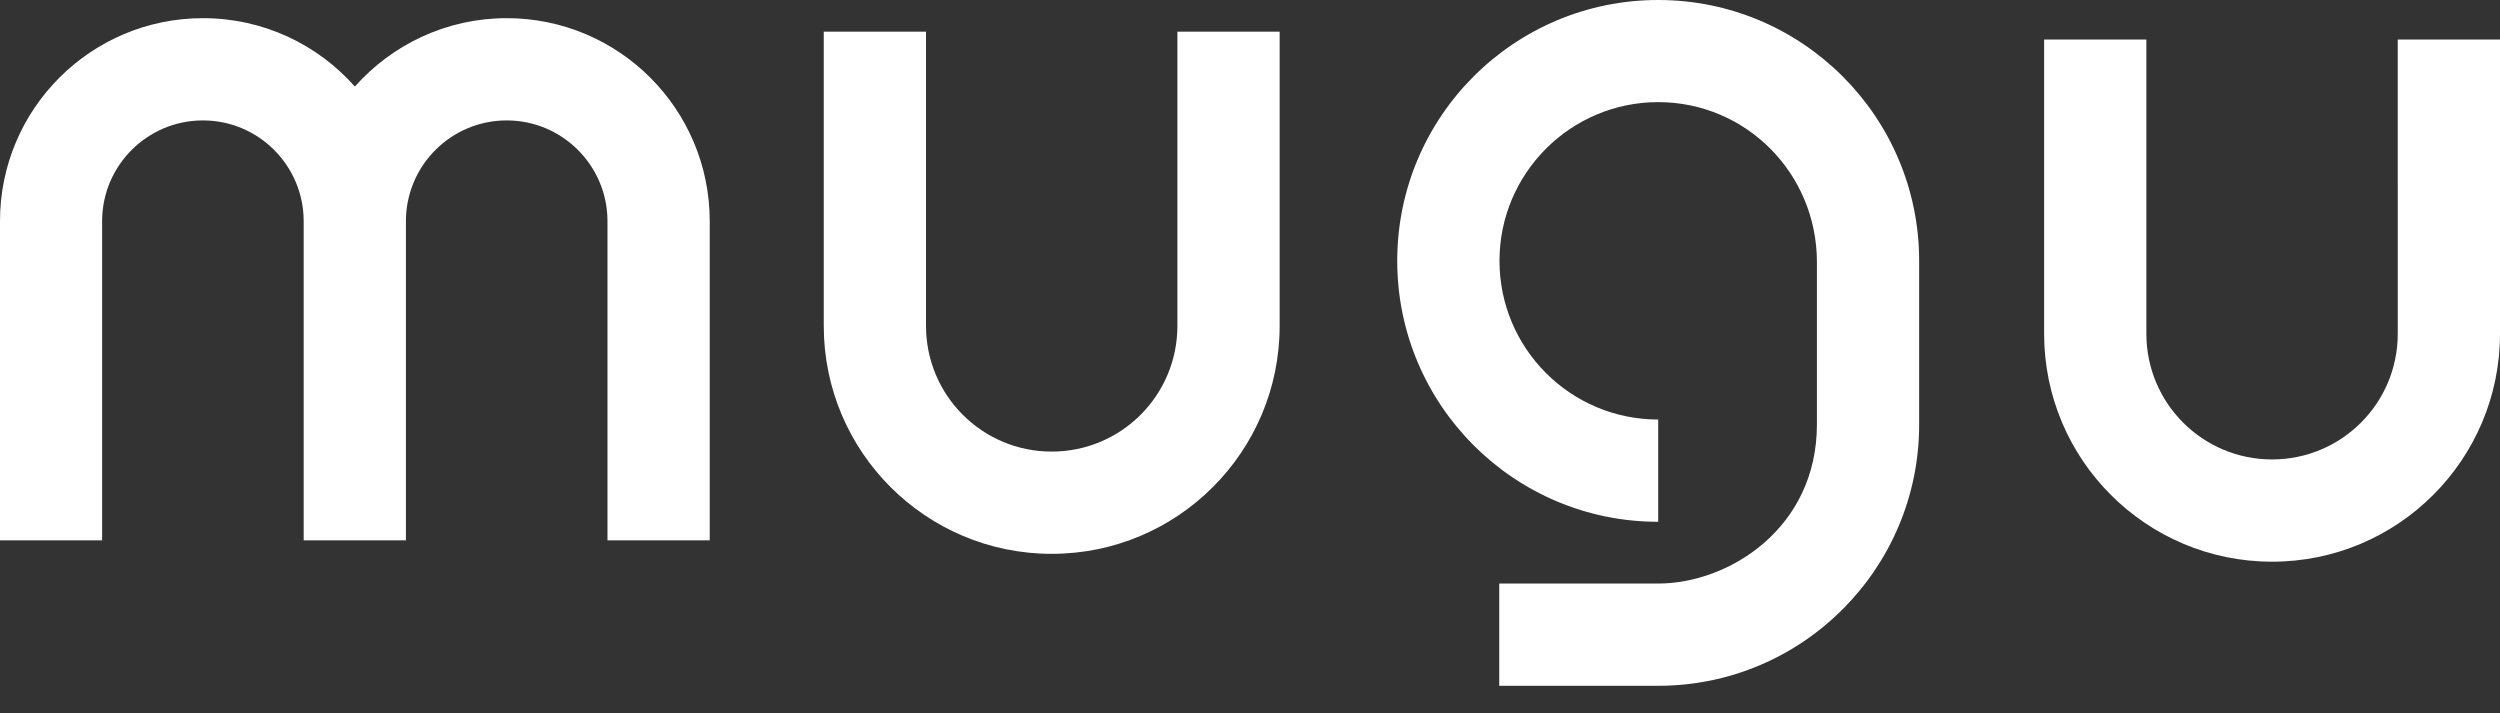 <?xml version="1.0" encoding="UTF-8"?>
<svg id="_레이어_1" data-name="레이어_1" xmlns="http://www.w3.org/2000/svg" viewBox="0 0 203.67 58.09">
  <rect x="0" y="0" width="203.67" height="58.09" fill="#333333" stroke="none"/>
  <defs>
    <style>
      .cls-1 {
        fill: #fff;
      }
    </style>
  </defs>
  <path class="cls-1" d="M0,44.02v-26C0,8.88,7.4,1.48,16.54,1.48c4.92,0,9.34,2.15,12.37,5.57,3.03-3.41,7.45-5.57,12.37-5.57,9.13,0,16.54,7.4,16.54,16.54v26h-8.33v-26c0-4.53-3.68-8.21-8.21-8.21s-8.21,3.68-8.21,8.21v26h-8.33v-26c0-4.53-3.68-8.21-8.21-8.21s-8.21,3.68-8.21,8.21v26H0Z"/>
  <path class="cls-1" d="M156.35,34.59c0,11.74-9.52,21.28-21.26,21.28h-12.95v-8.33h12.95c5.75,0,12.93-4.5,12.93-12.96v-13.28c-.03-7.22-5.81-12.98-12.93-12.98s-12.93,5.79-12.93,12.93,5.79,12.93,12.93,12.93v8.33c-11.74,0-21.26-9.52-21.26-21.26S123.35,0,135.09,0s21.26,9.52,21.26,21.26v13.33Z"/>
  <path class="cls-1" d="M203.67,3.22v23.97c0,10.25-8.31,18.57-18.57,18.57-10.25,0-18.57-8.31-18.57-18.57V3.22h8.33v23.97c0,5.66,4.58,10.24,10.24,10.24,5.66,0,10.24-4.58,10.24-10.24V3.22h8.33Z"/>
  <path class="cls-1" d="M104.25,2.58v23.97c0,10.25-8.31,18.57-18.57,18.57-10.25,0-18.57-8.31-18.57-18.57V2.58h8.33v23.97c0,5.66,4.58,10.24,10.24,10.24,5.66,0,10.24-4.58,10.24-10.24V2.58h8.33Z"/>
</svg>